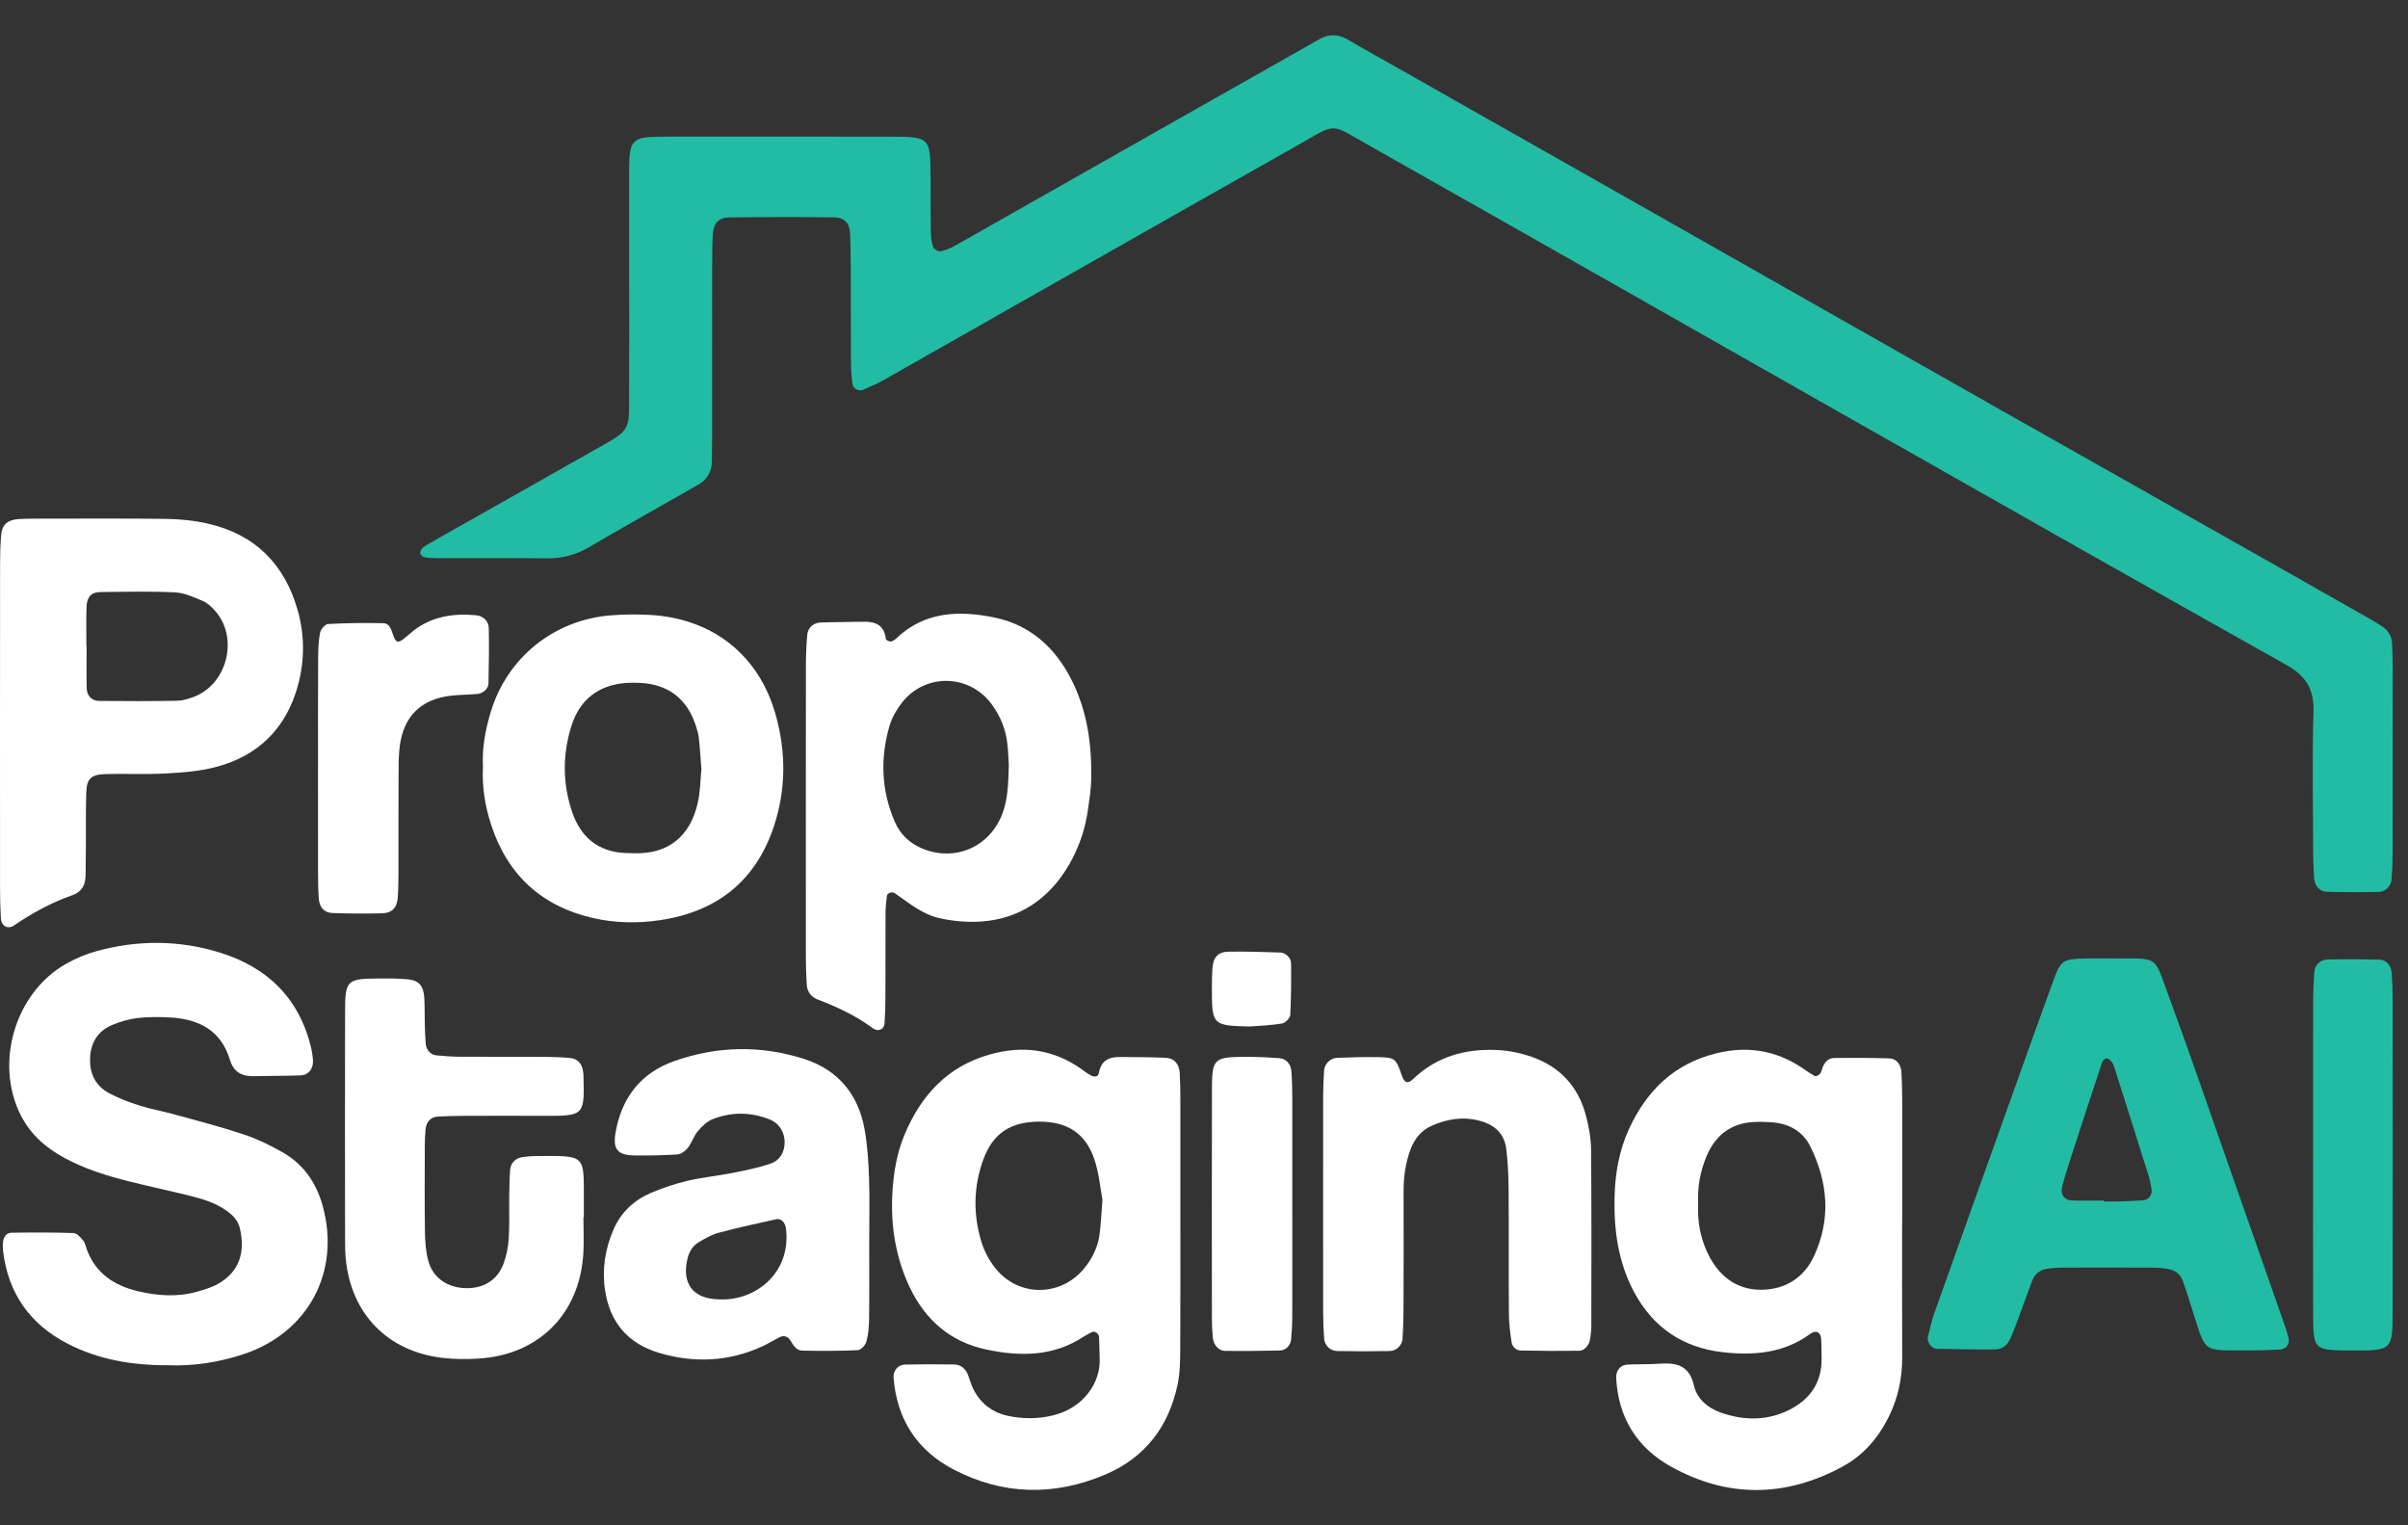 <svg width="60" height="38" viewBox="0 0 60 38" fill="none" xmlns="http://www.w3.org/2000/svg">
<rect x="0" y="0" width="60" height="38" fill="#333333" stroke="none"/>
<path d="M15.676 7.033C15.676 6.189 15.676 5.345 15.676 4.501C15.676 4.311 15.674 4.12 15.685 3.93C15.705 3.558 15.819 3.439 16.173 3.415C16.336 3.404 16.5 3.404 16.663 3.404C18.514 3.404 20.365 3.401 22.217 3.405C23.16 3.407 23.179 3.431 23.187 4.36C23.191 4.822 23.185 5.285 23.192 5.748C23.194 5.882 23.207 6.021 23.249 6.147C23.267 6.202 23.376 6.272 23.429 6.262C23.559 6.238 23.688 6.182 23.804 6.117C25.51 5.152 27.213 4.183 28.919 3.217C30.174 2.505 31.429 1.795 32.685 1.085C32.733 1.058 32.781 1.033 32.827 1.004C33.08 0.843 33.328 0.835 33.592 0.992C34.014 1.241 34.444 1.476 34.87 1.718C37.214 3.047 39.559 4.375 41.903 5.704C44.554 7.208 47.205 8.715 49.858 10.217C52.132 11.505 54.408 12.789 56.683 14.075C57.488 14.53 58.293 14.988 59.097 15.445C59.192 15.499 59.284 15.557 59.374 15.619C59.518 15.717 59.594 15.858 59.603 16.03C59.612 16.221 59.617 16.411 59.618 16.602C59.619 18.154 59.619 19.705 59.617 21.257C59.617 21.474 59.608 21.693 59.59 21.909C59.576 22.076 59.44 22.216 59.266 22.22C58.832 22.23 58.397 22.229 57.962 22.217C57.8 22.212 57.674 22.064 57.661 21.883C57.644 21.64 57.637 21.394 57.636 21.15C57.634 20.006 57.61 18.862 57.645 17.72C57.662 17.153 57.444 16.831 56.957 16.558C53.182 14.442 49.418 12.304 45.654 10.169C41.818 7.994 37.987 5.81 34.147 3.643C33.086 3.045 33.356 3.043 32.24 3.672C28.827 5.599 25.421 7.539 22.011 9.472C21.846 9.565 21.67 9.639 21.496 9.715C21.403 9.756 21.254 9.674 21.243 9.577C21.224 9.415 21.205 9.252 21.204 9.09C21.199 8.437 21.203 7.783 21.2 7.13C21.199 6.695 21.199 6.259 21.183 5.824C21.173 5.558 21.039 5.417 20.775 5.414C19.905 5.405 19.034 5.406 18.163 5.417C17.903 5.421 17.779 5.563 17.761 5.835C17.746 6.079 17.746 6.325 17.745 6.57C17.744 7.985 17.745 9.401 17.744 10.817C17.744 11.034 17.737 11.252 17.739 11.47C17.741 11.739 17.63 11.941 17.396 12.075C17.065 12.264 16.733 12.451 16.403 12.641C15.836 12.965 15.266 13.284 14.704 13.618C14.366 13.818 14.014 13.916 13.618 13.91C12.72 13.897 11.822 13.907 10.923 13.905C10.815 13.905 10.705 13.902 10.598 13.886C10.553 13.879 10.491 13.844 10.477 13.806C10.463 13.767 10.484 13.696 10.515 13.665C10.572 13.609 10.645 13.568 10.716 13.527C12.042 12.777 13.37 12.027 14.696 11.277C15.785 10.661 15.667 10.799 15.675 9.647C15.681 8.776 15.677 7.905 15.677 7.033L15.676 7.033Z" fill="#22BCA4"/>
<path d="M52.708 23.878C53.836 23.886 53.651 23.775 54.089 24.959C54.457 25.953 54.803 26.955 55.154 27.955C55.749 29.647 56.341 31.34 56.933 33.033C56.969 33.136 56.998 33.24 57.025 33.345C57.06 33.482 56.96 33.615 56.806 33.622C56.535 33.635 56.264 33.644 55.992 33.642C54.847 33.638 54.977 33.728 54.615 32.597C54.54 32.364 54.469 32.13 54.386 31.901C54.325 31.735 54.189 31.642 54.019 31.613C53.886 31.59 53.749 31.581 53.614 31.58C52.88 31.577 52.146 31.577 51.412 31.579C51.277 31.579 51.14 31.589 51.007 31.609C50.835 31.636 50.703 31.732 50.64 31.896C50.514 32.226 50.398 32.559 50.274 32.89C50.217 33.043 50.159 33.196 50.093 33.345C50.022 33.505 49.895 33.616 49.719 33.617C49.231 33.621 48.743 33.614 48.255 33.601C48.126 33.598 48.008 33.431 48.037 33.307C48.086 33.096 48.137 32.884 48.209 32.681C48.846 30.888 49.488 29.097 50.129 27.306C50.468 26.36 50.803 25.412 51.149 24.468C51.352 23.912 51.39 23.892 51.972 23.878C52.162 23.874 52.353 23.877 52.708 23.877L52.708 23.878ZM52.423 29.91C52.423 29.917 52.423 29.925 52.423 29.933C52.532 29.933 52.64 29.936 52.749 29.932C52.965 29.925 53.181 29.919 53.397 29.903C53.544 29.892 53.636 29.762 53.609 29.617C53.59 29.511 53.571 29.403 53.539 29.3C53.256 28.396 52.969 27.492 52.682 26.588C52.666 26.537 52.643 26.485 52.61 26.444C52.579 26.407 52.525 26.359 52.489 26.365C52.446 26.371 52.392 26.424 52.377 26.468C52.103 27.291 51.835 28.114 51.568 28.938C51.501 29.144 51.436 29.351 51.382 29.561C51.334 29.747 51.432 29.899 51.612 29.906C51.883 29.918 52.153 29.909 52.424 29.909L52.423 29.91Z" fill="#22BCA4"/>
<path d="M57.635 28.684C57.635 27.436 57.634 26.187 57.636 24.938C57.637 24.694 57.647 24.45 57.665 24.207C57.678 24.042 57.815 23.907 57.992 23.903C58.426 23.895 58.859 23.896 59.293 23.908C59.46 23.913 59.579 24.053 59.593 24.238C59.61 24.455 59.617 24.672 59.617 24.888C59.619 27.467 59.62 30.046 59.617 32.624C59.617 33.649 59.613 33.649 58.57 33.644C58.543 33.644 58.516 33.644 58.489 33.644C57.662 33.633 57.64 33.616 57.636 32.756C57.632 31.398 57.635 30.041 57.635 28.684V28.684Z" fill="#22BCA4"/>
<path d="M47.395 30.461C47.395 31.577 47.392 32.693 47.397 33.809C47.399 34.336 47.293 34.835 47.057 35.307C46.793 35.834 46.42 36.263 45.903 36.541C44.476 37.311 43.029 37.321 41.618 36.527C40.784 36.058 40.319 35.308 40.271 34.331C40.262 34.145 40.374 34.005 40.55 33.996C40.822 33.982 41.095 33.993 41.366 33.973C41.789 33.942 42.097 34.029 42.208 34.518C42.283 34.849 42.555 35.078 42.875 35.191C43.462 35.397 44.056 35.401 44.617 35.106C45.111 34.846 45.392 34.434 45.389 33.857C45.388 33.694 45.386 33.53 45.379 33.367C45.372 33.193 45.253 33.123 45.105 33.231C44.444 33.715 43.694 33.775 42.92 33.686C41.932 33.573 41.19 33.072 40.718 32.191C40.32 31.45 40.21 30.642 40.23 29.819C40.244 29.247 40.339 28.681 40.579 28.15C41.02 27.179 41.709 26.498 42.772 26.239C43.527 26.056 44.228 26.161 44.88 26.588C44.993 26.662 45.102 26.744 45.22 26.807C45.247 26.821 45.32 26.786 45.348 26.753C45.382 26.715 45.393 26.656 45.41 26.605C45.459 26.464 45.554 26.36 45.702 26.358C46.163 26.351 46.624 26.353 47.086 26.368C47.25 26.373 47.365 26.52 47.377 26.705C47.391 26.922 47.396 27.14 47.397 27.358C47.399 28.392 47.397 29.427 47.397 30.461H47.395V30.461ZM42.313 29.989C42.29 30.458 42.378 30.905 42.601 31.321C42.881 31.84 43.321 32.143 43.91 32.131C44.492 32.119 44.951 31.83 45.2 31.292C45.629 30.369 45.547 29.447 45.105 28.556C44.927 28.198 44.597 28.001 44.191 27.964C44.029 27.949 43.866 27.945 43.705 27.952C43.13 27.98 42.742 28.282 42.524 28.8C42.365 29.177 42.293 29.577 42.313 29.99V29.989Z" fill="white"/>
<path d="M29.411 30.399C29.411 31.46 29.415 32.52 29.408 33.581C29.406 33.88 29.405 34.184 29.346 34.474C29.129 35.53 28.54 36.312 27.538 36.736C26.264 37.276 24.988 37.251 23.757 36.607C22.847 36.131 22.347 35.357 22.265 34.325C22.251 34.151 22.373 33.999 22.549 33.995C22.957 33.986 23.365 33.986 23.772 33.993C23.953 33.996 24.069 34.106 24.129 34.277C24.174 34.404 24.212 34.538 24.277 34.655C24.458 34.98 24.736 35.19 25.101 35.27C25.477 35.352 25.861 35.353 26.235 35.262C27.016 35.072 27.416 34.434 27.401 33.873C27.396 33.683 27.393 33.493 27.385 33.303C27.382 33.225 27.276 33.152 27.214 33.183C27.142 33.22 27.068 33.255 27 33.3C26.239 33.803 25.403 33.797 24.561 33.617C23.68 33.428 23.055 32.884 22.67 32.075C22.312 31.323 22.187 30.518 22.237 29.692C22.266 29.204 22.35 28.718 22.541 28.261C22.952 27.284 23.609 26.567 24.662 26.27C25.468 26.042 26.222 26.134 26.918 26.614C27.007 26.676 27.092 26.747 27.188 26.795C27.26 26.832 27.361 26.837 27.38 26.732C27.432 26.431 27.624 26.328 27.903 26.332C28.283 26.337 28.664 26.335 29.044 26.352C29.257 26.362 29.381 26.503 29.395 26.727C29.408 26.944 29.41 27.162 29.411 27.379C29.412 28.385 29.412 29.392 29.411 30.398L29.411 30.399ZM27.47 29.894C27.418 29.619 27.388 29.233 27.267 28.878C27.045 28.227 26.587 27.942 25.893 27.943C25.19 27.945 24.748 28.226 24.508 28.869C24.253 29.553 24.243 30.257 24.458 30.951C24.529 31.18 24.651 31.405 24.8 31.593C25.37 32.312 26.414 32.315 27.004 31.612C27.217 31.357 27.36 31.063 27.401 30.731C27.431 30.488 27.442 30.243 27.47 29.894H27.47Z" fill="white"/>
<path d="M4.208 34.012C3.282 34.017 2.454 33.87 1.689 33.477C0.75 32.995 0.204 32.224 0.077 31.169C0.067 31.089 0.067 31.006 0.078 30.926C0.094 30.809 0.166 30.712 0.285 30.711C0.8 30.703 1.316 30.701 1.831 30.719C1.915 30.722 2.008 30.827 2.073 30.904C2.123 30.963 2.136 31.053 2.164 31.13C2.385 31.724 2.848 32.029 3.435 32.167C3.916 32.28 4.405 32.319 4.89 32.185C5.073 32.134 5.26 32.08 5.423 31.99C5.961 31.691 6.121 31.201 5.975 30.593C5.929 30.398 5.791 30.263 5.631 30.152C5.357 29.962 5.044 29.867 4.726 29.789C4.224 29.664 3.718 29.558 3.217 29.432C2.662 29.291 2.116 29.124 1.609 28.849C1.143 28.597 0.759 28.262 0.517 27.782C-0.144 26.475 0.379 24.723 1.654 24.007C1.889 23.875 2.145 23.767 2.405 23.696C3.427 23.415 4.456 23.417 5.468 23.728C6.678 24.1 7.478 24.889 7.763 26.151C7.781 26.23 7.788 26.312 7.797 26.393C7.818 26.613 7.698 26.782 7.487 26.791C7.107 26.806 6.725 26.8 6.344 26.811C6.04 26.819 5.823 26.72 5.728 26.402C5.509 25.67 4.955 25.388 4.244 25.348C3.973 25.333 3.697 25.332 3.429 25.362C3.216 25.387 3.002 25.45 2.803 25.532C2.442 25.681 2.261 25.965 2.245 26.359C2.229 26.751 2.382 27.056 2.725 27.238C2.963 27.364 3.221 27.461 3.479 27.543C3.764 27.633 4.061 27.684 4.349 27.764C4.926 27.923 5.507 28.073 6.074 28.262C6.407 28.373 6.73 28.53 7.036 28.704C7.558 28.999 7.878 29.459 8.039 30.038C8.494 31.675 7.687 33.197 6.07 33.736C5.443 33.944 4.799 34.035 4.209 34.013L4.208 34.012Z" fill="white"/>
<path d="M0 18.138C0 16.778 -0.001 15.417 0.002 14.057C0.002 13.812 0.008 13.567 0.029 13.323C0.052 13.068 0.188 12.952 0.462 12.932C0.598 12.923 0.734 12.921 0.87 12.921C1.958 12.921 3.047 12.912 4.135 12.927C4.486 12.932 4.843 12.968 5.184 13.046C6.351 13.313 7.088 14.052 7.415 15.193C7.591 15.806 7.593 16.438 7.431 17.05C7.142 18.141 6.433 18.845 5.337 19.119C4.945 19.217 4.532 19.248 4.126 19.269C3.638 19.296 3.147 19.272 2.657 19.283C2.266 19.292 2.16 19.392 2.149 19.758C2.136 20.165 2.143 20.574 2.141 20.982C2.139 21.254 2.135 21.526 2.133 21.798C2.132 22.037 2.047 22.217 1.803 22.302C1.286 22.483 0.81 22.741 0.358 23.05C0.194 23.163 0.034 23.076 0.022 22.872C0.007 22.628 0.002 22.383 0.001 22.138C-0.001 20.805 0 19.471 0 18.138ZM2.153 16.097C2.153 16.097 2.156 16.097 2.158 16.097C2.158 16.448 2.151 16.8 2.161 17.151C2.166 17.335 2.288 17.46 2.469 17.462C3.118 17.469 3.767 17.469 4.416 17.458C4.547 17.456 4.682 17.413 4.809 17.368C5.658 17.065 5.959 15.897 5.361 15.218C5.273 15.119 5.166 15.019 5.046 14.969C4.825 14.876 4.59 14.768 4.357 14.757C3.736 14.728 3.113 14.742 2.491 14.75C2.272 14.754 2.164 14.877 2.156 15.123C2.145 15.447 2.153 15.772 2.153 16.097H2.153Z" fill="white"/>
<path d="M20.079 20.132C20.079 18.936 20.078 17.741 20.081 16.546C20.082 16.302 20.093 16.058 20.114 15.815C20.13 15.642 20.262 15.517 20.44 15.509C20.792 15.495 21.145 15.498 21.498 15.489C21.804 15.481 22.033 15.565 22.072 15.917C22.075 15.944 22.151 15.985 22.191 15.982C22.239 15.979 22.292 15.944 22.329 15.908C23.036 15.229 23.901 15.205 24.775 15.383C25.65 15.561 26.276 16.116 26.684 16.907C27.094 17.7 27.209 18.556 27.189 19.436C27.183 19.679 27.143 19.922 27.11 20.164C27.049 20.599 26.918 21.014 26.715 21.401C25.997 22.768 24.776 23.165 23.426 22.878C22.988 22.785 22.651 22.498 22.295 22.251C22.229 22.205 22.105 22.249 22.098 22.319C22.084 22.453 22.066 22.588 22.065 22.723C22.062 23.429 22.065 24.135 22.062 24.841C22.061 25.058 22.054 25.276 22.041 25.492C22.032 25.646 21.881 25.714 21.744 25.613C21.325 25.303 20.86 25.086 20.376 24.901C20.209 24.838 20.114 24.708 20.102 24.531C20.088 24.314 20.081 24.097 20.08 23.88C20.078 22.631 20.079 21.381 20.079 20.131V20.132ZM25.137 19.065C25.129 18.942 25.124 18.724 25.098 18.509C25.055 18.153 24.919 17.828 24.706 17.54C24.146 16.783 23.039 16.767 22.466 17.515C22.337 17.684 22.222 17.882 22.163 18.085C21.93 18.891 21.958 19.693 22.294 20.469C22.427 20.778 22.658 21.004 22.974 21.137C23.79 21.479 24.657 21.104 24.973 20.28C25.113 19.916 25.123 19.539 25.137 19.066L25.137 19.065Z" fill="white"/>
<path d="M21.658 30.982C21.658 31.608 21.663 32.234 21.655 32.861C21.653 33.049 21.637 33.243 21.588 33.424C21.564 33.511 21.452 33.632 21.375 33.636C20.914 33.658 20.452 33.657 19.991 33.648C19.841 33.645 19.768 33.514 19.695 33.395C19.63 33.291 19.532 33.258 19.418 33.316C19.273 33.39 19.134 33.479 18.986 33.546C18.157 33.923 17.303 33.962 16.436 33.708C15.654 33.478 15.197 32.954 15.076 32.143C14.997 31.616 15.079 31.111 15.288 30.628C15.469 30.211 15.786 29.909 16.196 29.729C16.494 29.599 16.807 29.494 17.122 29.419C17.492 29.331 17.874 29.296 18.248 29.222C18.567 29.159 18.889 29.094 19.196 28.991C19.414 28.918 19.539 28.731 19.551 28.488C19.563 28.235 19.431 27.994 19.195 27.896C18.722 27.702 18.236 27.695 17.762 27.879C17.619 27.934 17.49 28.059 17.388 28.181C17.285 28.303 17.237 28.472 17.137 28.599C17.077 28.676 16.967 28.754 16.875 28.76C16.522 28.785 16.168 28.788 15.815 28.785C15.399 28.781 15.266 28.639 15.336 28.228C15.484 27.352 15.961 26.728 16.81 26.431C17.871 26.059 18.948 26.038 20.02 26.376C20.876 26.647 21.383 27.254 21.542 28.131C21.614 28.53 21.64 28.941 21.654 29.349C21.672 29.893 21.658 30.438 21.658 30.982H21.657L21.658 30.982ZM17.911 32.37C18.785 32.422 19.709 31.747 19.587 30.624C19.569 30.46 19.471 30.345 19.335 30.376C18.859 30.482 18.381 30.584 17.91 30.711C17.731 30.759 17.56 30.856 17.4 30.954C17.259 31.041 17.173 31.183 17.132 31.348C16.978 31.978 17.268 32.359 17.911 32.37Z" fill="white"/>
<path d="M14.537 30.329C14.537 30.629 14.553 30.929 14.535 31.228C14.444 32.733 13.424 33.756 11.921 33.846C11.623 33.864 11.32 33.863 11.024 33.828C9.656 33.668 8.747 32.73 8.615 31.36C8.6 31.198 8.598 31.034 8.598 30.871C8.596 28.992 8.594 27.113 8.598 25.235C8.599 24.405 8.629 24.381 9.483 24.377C9.701 24.375 9.919 24.377 10.136 24.395C10.438 24.419 10.554 24.549 10.573 24.874C10.585 25.091 10.579 25.309 10.585 25.527C10.589 25.69 10.595 25.853 10.61 26.016C10.622 26.157 10.733 26.277 10.867 26.291C11.056 26.31 11.246 26.324 11.436 26.326C12.144 26.33 12.852 26.326 13.56 26.329C13.778 26.33 13.995 26.339 14.212 26.358C14.388 26.374 14.503 26.503 14.526 26.679C14.529 26.706 14.536 26.733 14.537 26.76C14.563 27.761 14.582 27.804 13.601 27.799C12.921 27.795 12.239 27.797 11.559 27.799C11.341 27.8 11.123 27.804 10.906 27.817C10.731 27.829 10.62 27.95 10.603 28.14C10.591 28.275 10.585 28.412 10.585 28.548C10.583 29.256 10.578 29.963 10.588 30.671C10.592 30.915 10.607 31.165 10.668 31.398C10.778 31.821 11.127 32.069 11.575 32.091C12.025 32.113 12.387 31.904 12.543 31.491C12.619 31.291 12.662 31.071 12.676 30.857C12.699 30.505 12.684 30.15 12.688 29.796C12.691 29.578 12.695 29.36 12.711 29.144C12.723 28.969 12.848 28.849 13.027 28.825C13.135 28.811 13.244 28.8 13.352 28.8C14.62 28.792 14.545 28.757 14.547 29.921C14.547 30.057 14.547 30.194 14.547 30.329C14.544 30.329 14.541 30.329 14.537 30.329Z" fill="white"/>
<path d="M12.034 19.101C12.009 18.635 12.094 18.181 12.228 17.737C12.635 16.386 13.801 15.444 15.213 15.331C15.537 15.305 15.866 15.302 16.19 15.319C17.761 15.405 18.92 16.324 19.334 17.829C19.585 18.74 19.585 19.659 19.291 20.562C18.842 21.94 17.875 22.708 16.453 22.923C15.882 23.009 15.309 22.996 14.751 22.865C13.483 22.568 12.642 21.786 12.238 20.548C12.085 20.081 12.007 19.597 12.034 19.1L12.034 19.101ZM17.477 19.162C17.454 18.87 17.44 18.626 17.413 18.384C17.401 18.278 17.369 18.172 17.335 18.07C17.114 17.403 16.649 17.049 15.952 17.013C15.844 17.007 15.735 17.007 15.627 17.013C14.935 17.052 14.45 17.418 14.242 18.074C14.013 18.794 14.015 19.521 14.258 20.234C14.47 20.856 14.904 21.222 15.584 21.251C15.665 21.254 15.746 21.255 15.828 21.257C16.632 21.273 17.194 20.854 17.386 20.003C17.451 19.715 17.452 19.412 17.477 19.163V19.162Z" fill="white"/>
<path d="M32.968 30.009C32.968 29.112 32.967 28.215 32.969 27.317C32.97 27.1 32.977 26.883 32.993 26.666C33.006 26.502 33.145 26.362 33.316 26.354C33.668 26.339 34.022 26.328 34.375 26.337C34.759 26.346 34.787 26.378 34.927 26.79C34.99 26.975 35.075 27.012 35.206 26.886C35.794 26.319 36.513 26.124 37.301 26.159C37.595 26.172 37.898 26.235 38.176 26.333C38.862 26.574 39.317 27.06 39.509 27.764C39.587 28.05 39.642 28.352 39.645 28.647C39.658 30.115 39.652 31.583 39.651 33.051C39.651 33.159 39.634 33.268 39.618 33.375C39.598 33.508 39.477 33.65 39.356 33.651C38.868 33.657 38.38 33.656 37.892 33.645C37.779 33.643 37.682 33.554 37.665 33.442C37.628 33.202 37.598 32.958 37.597 32.716C37.589 31.683 37.597 30.65 37.59 29.617C37.588 29.291 37.571 28.964 37.534 28.641C37.49 28.244 37.246 28.021 36.862 27.92C36.444 27.81 36.05 27.879 35.671 28.047C35.412 28.162 35.24 28.377 35.143 28.642C35.02 28.977 34.972 29.325 34.973 29.682C34.976 30.661 34.975 31.64 34.971 32.618C34.971 32.863 34.963 33.107 34.947 33.351C34.935 33.518 34.797 33.654 34.623 33.658C34.189 33.667 33.754 33.667 33.32 33.658C33.143 33.654 33.007 33.519 32.994 33.352C32.977 33.136 32.97 32.918 32.969 32.701C32.967 31.804 32.968 30.907 32.968 30.01L32.968 30.009Z" fill="white"/>
<path d="M7.925 19.106C7.925 18.208 7.922 17.31 7.927 16.412C7.928 16.195 7.934 15.975 7.975 15.764C7.991 15.678 8.101 15.55 8.174 15.546C8.633 15.521 9.094 15.515 9.554 15.526C9.708 15.53 9.748 15.683 9.794 15.816C9.863 16.015 9.916 16.027 10.069 15.908C10.155 15.842 10.233 15.765 10.319 15.699C10.781 15.351 11.31 15.275 11.868 15.328C12.037 15.345 12.176 15.47 12.179 15.65C12.188 16.111 12.182 16.572 12.171 17.033C12.167 17.162 12.03 17.277 11.892 17.289C11.675 17.307 11.457 17.308 11.241 17.331C10.497 17.414 10.058 17.84 9.961 18.585C9.93 18.826 9.932 19.073 9.931 19.318C9.927 20.107 9.93 20.896 9.929 21.686C9.928 21.904 9.927 22.122 9.913 22.339C9.895 22.614 9.776 22.746 9.512 22.753C9.104 22.764 8.696 22.76 8.288 22.746C8.071 22.738 7.958 22.607 7.942 22.372C7.928 22.155 7.925 21.936 7.925 21.719C7.923 20.848 7.924 19.977 7.924 19.106H7.925Z" fill="white"/>
<path d="M32.2 30.035C32.2 30.959 32.202 31.884 32.199 32.808C32.199 32.998 32.187 33.188 32.17 33.377C32.158 33.511 32.037 33.641 31.904 33.644C31.443 33.655 30.982 33.66 30.52 33.654C30.361 33.652 30.235 33.501 30.219 33.322C30.204 33.16 30.197 32.997 30.197 32.834C30.196 30.93 30.193 29.027 30.198 27.123C30.2 26.384 30.252 26.336 30.982 26.329C31.28 26.326 31.579 26.34 31.877 26.362C32.047 26.374 32.166 26.509 32.178 26.69C32.194 26.907 32.199 27.125 32.2 27.342C32.202 28.239 32.2 29.137 32.2 30.034V30.035Z" fill="white"/>
<path d="M31.142 25.573C30.208 25.551 30.195 25.538 30.197 24.603C30.197 24.441 30.198 24.279 30.21 24.118C30.23 23.849 30.351 23.713 30.611 23.709C31.042 23.703 31.474 23.715 31.905 23.73C32.036 23.735 32.169 23.867 32.17 23.996C32.173 24.426 32.173 24.858 32.149 25.287C32.144 25.364 32.026 25.484 31.945 25.498C31.681 25.544 31.41 25.551 31.142 25.573Z" fill="white"/>
</svg>
